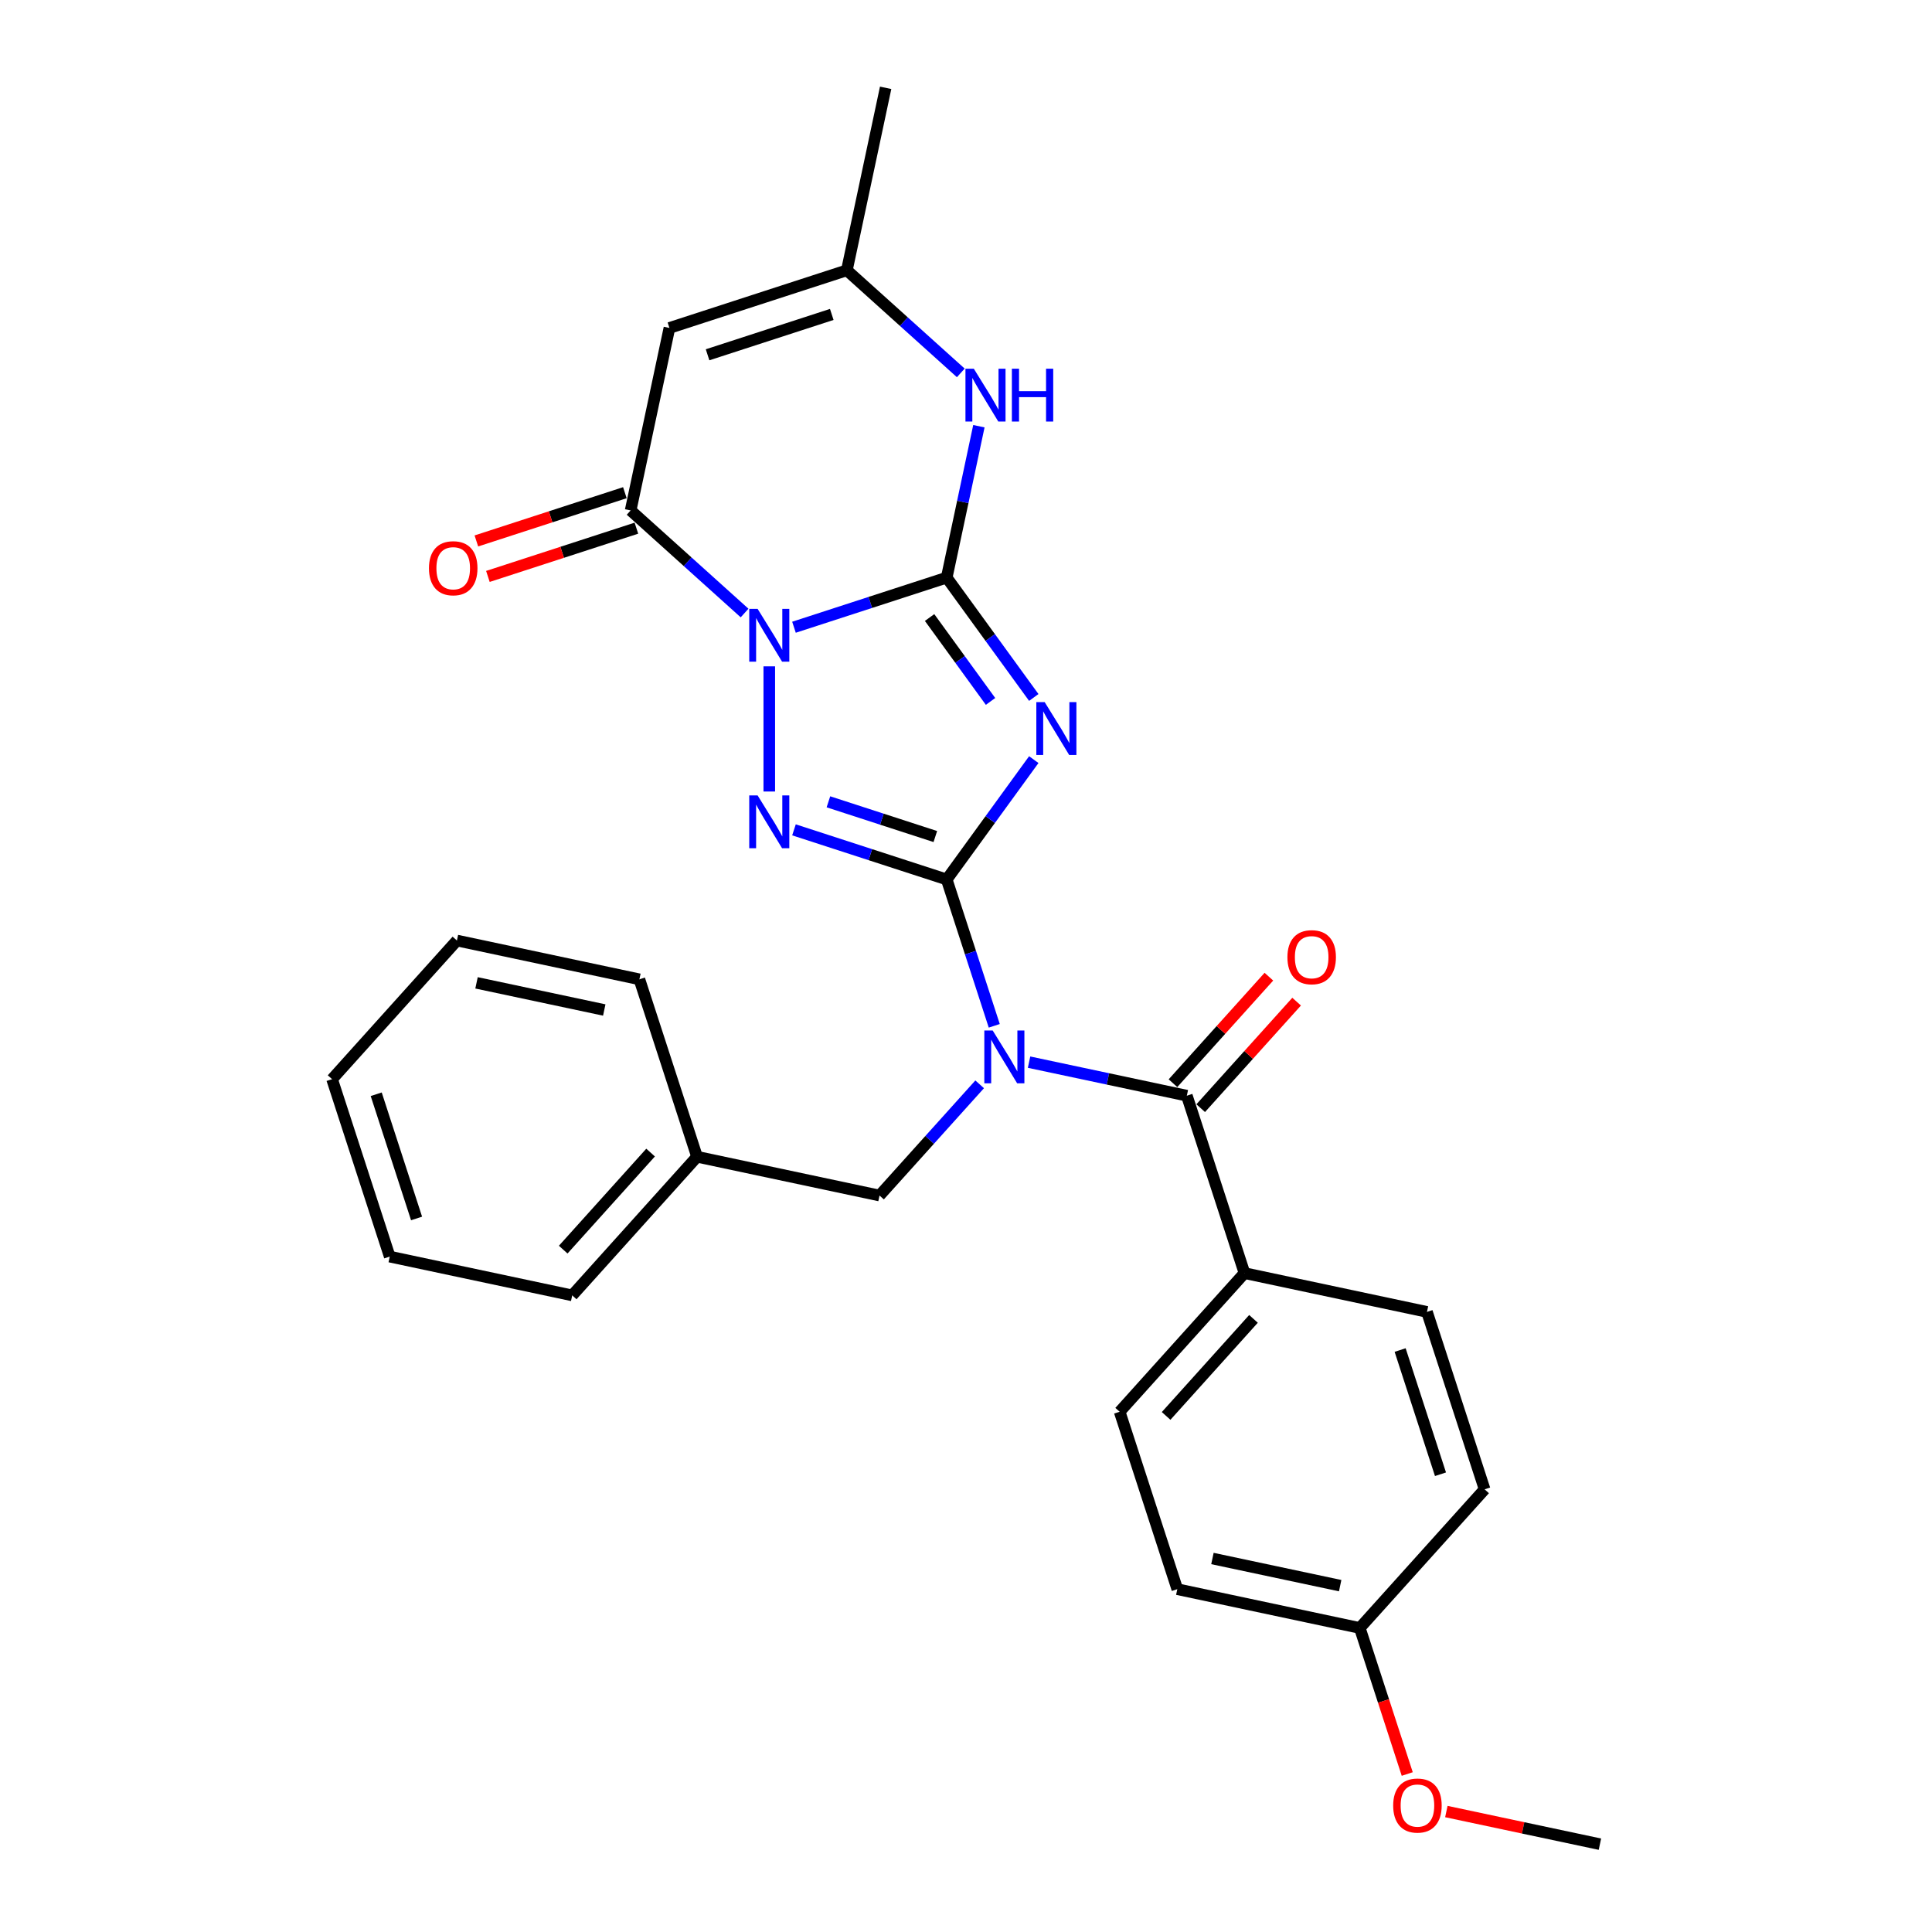 <?xml version='1.0' encoding='iso-8859-1'?>
<svg version='1.1' baseProfile='full'
              xmlns='http://www.w3.org/2000/svg'
                      xmlns:rdkit='http://www.rdkit.org/xml'
                      xmlns:xlink='http://www.w3.org/1999/xlink'
                  xml:space='preserve'
width='1000px' height='1000px' viewBox='0 0 1000 1000'>
<!-- END OF HEADER -->
<rect style='opacity:1.0;fill:#FFFFFF;stroke:none' width='1000' height='1000' x='0' y='0'> </rect>
<path class='bond-1' d='M 410.963,324.657 L 450.489,311.814' style='fill:none;fill-rule:evenodd;stroke:#0000FF;stroke-width:6px;stroke-linecap:butt;stroke-linejoin:miter;stroke-opacity:1' />
<path class='bond-1' d='M 450.489,311.814 L 490.014,298.971' style='fill:none;fill-rule:evenodd;stroke:#000000;stroke-width:6px;stroke-linecap:butt;stroke-linejoin:miter;stroke-opacity:1' />
<path class='bond-3' d='M 398.178,344.898 L 398.178,409.688' style='fill:none;fill-rule:evenodd;stroke:#0000FF;stroke-width:6px;stroke-linecap:butt;stroke-linejoin:miter;stroke-opacity:1' />
<path class='bond-5' d='M 385.393,317.299 L 355.906,290.749' style='fill:none;fill-rule:evenodd;stroke:#0000FF;stroke-width:6px;stroke-linecap:butt;stroke-linejoin:miter;stroke-opacity:1' />
<path class='bond-5' d='M 355.906,290.749 L 326.419,264.198' style='fill:none;fill-rule:evenodd;stroke:#000000;stroke-width:6px;stroke-linecap:butt;stroke-linejoin:miter;stroke-opacity:1' />
<path class='bond-0' d='M 490.014,455.212 L 450.489,442.37' style='fill:none;fill-rule:evenodd;stroke:#000000;stroke-width:6px;stroke-linecap:butt;stroke-linejoin:miter;stroke-opacity:1' />
<path class='bond-0' d='M 450.489,442.37 L 410.963,429.527' style='fill:none;fill-rule:evenodd;stroke:#0000FF;stroke-width:6px;stroke-linecap:butt;stroke-linejoin:miter;stroke-opacity:1' />
<path class='bond-0' d='M 484.125,432.992 L 456.457,424.002' style='fill:none;fill-rule:evenodd;stroke:#000000;stroke-width:6px;stroke-linecap:butt;stroke-linejoin:miter;stroke-opacity:1' />
<path class='bond-0' d='M 456.457,424.002 L 428.789,415.013' style='fill:none;fill-rule:evenodd;stroke:#0000FF;stroke-width:6px;stroke-linecap:butt;stroke-linejoin:miter;stroke-opacity:1' />
<path class='bond-4' d='M 490.014,455.212 L 502.32,493.087' style='fill:none;fill-rule:evenodd;stroke:#000000;stroke-width:6px;stroke-linecap:butt;stroke-linejoin:miter;stroke-opacity:1' />
<path class='bond-4' d='M 502.32,493.087 L 514.627,530.961' style='fill:none;fill-rule:evenodd;stroke:#0000FF;stroke-width:6px;stroke-linecap:butt;stroke-linejoin:miter;stroke-opacity:1' />
<path class='bond-28' d='M 490.014,455.212 L 512.549,424.196' style='fill:none;fill-rule:evenodd;stroke:#000000;stroke-width:6px;stroke-linecap:butt;stroke-linejoin:miter;stroke-opacity:1' />
<path class='bond-28' d='M 512.549,424.196 L 535.084,393.179' style='fill:none;fill-rule:evenodd;stroke:#0000FF;stroke-width:6px;stroke-linecap:butt;stroke-linejoin:miter;stroke-opacity:1' />
<path class='bond-2' d='M 490.014,298.971 L 512.549,329.988' style='fill:none;fill-rule:evenodd;stroke:#000000;stroke-width:6px;stroke-linecap:butt;stroke-linejoin:miter;stroke-opacity:1' />
<path class='bond-2' d='M 512.549,329.988 L 535.084,361.005' style='fill:none;fill-rule:evenodd;stroke:#0000FF;stroke-width:6px;stroke-linecap:butt;stroke-linejoin:miter;stroke-opacity:1' />
<path class='bond-2' d='M 481.151,319.628 L 496.925,341.34' style='fill:none;fill-rule:evenodd;stroke:#000000;stroke-width:6px;stroke-linecap:butt;stroke-linejoin:miter;stroke-opacity:1' />
<path class='bond-2' d='M 496.925,341.34 L 512.7,363.051' style='fill:none;fill-rule:evenodd;stroke:#0000FF;stroke-width:6px;stroke-linecap:butt;stroke-linejoin:miter;stroke-opacity:1' />
<path class='bond-8' d='M 490.014,298.971 L 498.343,259.789' style='fill:none;fill-rule:evenodd;stroke:#000000;stroke-width:6px;stroke-linecap:butt;stroke-linejoin:miter;stroke-opacity:1' />
<path class='bond-8' d='M 498.343,259.789 L 506.671,220.607' style='fill:none;fill-rule:evenodd;stroke:#0000FF;stroke-width:6px;stroke-linecap:butt;stroke-linejoin:miter;stroke-opacity:1' />
<path class='bond-6' d='M 532.639,549.766 L 573.472,558.445' style='fill:none;fill-rule:evenodd;stroke:#0000FF;stroke-width:6px;stroke-linecap:butt;stroke-linejoin:miter;stroke-opacity:1' />
<path class='bond-6' d='M 573.472,558.445 L 614.306,567.125' style='fill:none;fill-rule:evenodd;stroke:#000000;stroke-width:6px;stroke-linecap:butt;stroke-linejoin:miter;stroke-opacity:1' />
<path class='bond-10' d='M 507.069,561.247 L 481.155,590.028' style='fill:none;fill-rule:evenodd;stroke:#0000FF;stroke-width:6px;stroke-linecap:butt;stroke-linejoin:miter;stroke-opacity:1' />
<path class='bond-10' d='M 481.155,590.028 L 455.241,618.808' style='fill:none;fill-rule:evenodd;stroke:#000000;stroke-width:6px;stroke-linecap:butt;stroke-linejoin:miter;stroke-opacity:1' />
<path class='bond-7' d='M 326.419,264.198 L 346.495,169.746' style='fill:none;fill-rule:evenodd;stroke:#000000;stroke-width:6px;stroke-linecap:butt;stroke-linejoin:miter;stroke-opacity:1' />
<path class='bond-12' d='M 323.435,255.014 L 285,267.503' style='fill:none;fill-rule:evenodd;stroke:#000000;stroke-width:6px;stroke-linecap:butt;stroke-linejoin:miter;stroke-opacity:1' />
<path class='bond-12' d='M 285,267.503 L 246.566,279.991' style='fill:none;fill-rule:evenodd;stroke:#FF0000;stroke-width:6px;stroke-linecap:butt;stroke-linejoin:miter;stroke-opacity:1' />
<path class='bond-12' d='M 329.402,273.382 L 290.968,285.87' style='fill:none;fill-rule:evenodd;stroke:#000000;stroke-width:6px;stroke-linecap:butt;stroke-linejoin:miter;stroke-opacity:1' />
<path class='bond-12' d='M 290.968,285.87 L 252.534,298.358' style='fill:none;fill-rule:evenodd;stroke:#FF0000;stroke-width:6px;stroke-linecap:butt;stroke-linejoin:miter;stroke-opacity:1' />
<path class='bond-11' d='M 614.306,567.125 L 644.145,658.961' style='fill:none;fill-rule:evenodd;stroke:#000000;stroke-width:6px;stroke-linecap:butt;stroke-linejoin:miter;stroke-opacity:1' />
<path class='bond-13' d='M 621.482,573.586 L 646.304,546.017' style='fill:none;fill-rule:evenodd;stroke:#000000;stroke-width:6px;stroke-linecap:butt;stroke-linejoin:miter;stroke-opacity:1' />
<path class='bond-13' d='M 646.304,546.017 L 671.127,518.449' style='fill:none;fill-rule:evenodd;stroke:#FF0000;stroke-width:6px;stroke-linecap:butt;stroke-linejoin:miter;stroke-opacity:1' />
<path class='bond-13' d='M 607.13,560.663 L 631.953,533.095' style='fill:none;fill-rule:evenodd;stroke:#000000;stroke-width:6px;stroke-linecap:butt;stroke-linejoin:miter;stroke-opacity:1' />
<path class='bond-13' d='M 631.953,533.095 L 656.775,505.526' style='fill:none;fill-rule:evenodd;stroke:#FF0000;stroke-width:6px;stroke-linecap:butt;stroke-linejoin:miter;stroke-opacity:1' />
<path class='bond-9' d='M 346.495,169.746 L 438.331,139.907' style='fill:none;fill-rule:evenodd;stroke:#000000;stroke-width:6px;stroke-linecap:butt;stroke-linejoin:miter;stroke-opacity:1' />
<path class='bond-9' d='M 366.238,183.637 L 430.524,162.75' style='fill:none;fill-rule:evenodd;stroke:#000000;stroke-width:6px;stroke-linecap:butt;stroke-linejoin:miter;stroke-opacity:1' />
<path class='bond-29' d='M 497.306,193.008 L 467.818,166.457' style='fill:none;fill-rule:evenodd;stroke:#0000FF;stroke-width:6px;stroke-linecap:butt;stroke-linejoin:miter;stroke-opacity:1' />
<path class='bond-29' d='M 467.818,166.457 L 438.331,139.907' style='fill:none;fill-rule:evenodd;stroke:#000000;stroke-width:6px;stroke-linecap:butt;stroke-linejoin:miter;stroke-opacity:1' />
<path class='bond-21' d='M 438.331,139.907 L 458.407,45.455' style='fill:none;fill-rule:evenodd;stroke:#000000;stroke-width:6px;stroke-linecap:butt;stroke-linejoin:miter;stroke-opacity:1' />
<path class='bond-17' d='M 455.241,618.808 L 360.789,598.732' style='fill:none;fill-rule:evenodd;stroke:#000000;stroke-width:6px;stroke-linecap:butt;stroke-linejoin:miter;stroke-opacity:1' />
<path class='bond-14' d='M 644.145,658.961 L 579.532,730.72' style='fill:none;fill-rule:evenodd;stroke:#000000;stroke-width:6px;stroke-linecap:butt;stroke-linejoin:miter;stroke-opacity:1' />
<path class='bond-14' d='M 648.805,682.647 L 603.576,732.879' style='fill:none;fill-rule:evenodd;stroke:#000000;stroke-width:6px;stroke-linecap:butt;stroke-linejoin:miter;stroke-opacity:1' />
<path class='bond-15' d='M 644.145,658.961 L 738.597,679.037' style='fill:none;fill-rule:evenodd;stroke:#000000;stroke-width:6px;stroke-linecap:butt;stroke-linejoin:miter;stroke-opacity:1' />
<path class='bond-19' d='M 579.532,730.72 L 609.372,822.557' style='fill:none;fill-rule:evenodd;stroke:#000000;stroke-width:6px;stroke-linecap:butt;stroke-linejoin:miter;stroke-opacity:1' />
<path class='bond-18' d='M 738.597,679.037 L 768.436,770.873' style='fill:none;fill-rule:evenodd;stroke:#000000;stroke-width:6px;stroke-linecap:butt;stroke-linejoin:miter;stroke-opacity:1' />
<path class='bond-18' d='M 724.706,698.78 L 745.593,763.066' style='fill:none;fill-rule:evenodd;stroke:#000000;stroke-width:6px;stroke-linecap:butt;stroke-linejoin:miter;stroke-opacity:1' />
<path class='bond-16' d='M 703.824,842.633 L 768.436,770.873' style='fill:none;fill-rule:evenodd;stroke:#000000;stroke-width:6px;stroke-linecap:butt;stroke-linejoin:miter;stroke-opacity:1' />
<path class='bond-20' d='M 703.824,842.633 L 716.105,880.43' style='fill:none;fill-rule:evenodd;stroke:#000000;stroke-width:6px;stroke-linecap:butt;stroke-linejoin:miter;stroke-opacity:1' />
<path class='bond-20' d='M 716.105,880.43 L 728.386,918.227' style='fill:none;fill-rule:evenodd;stroke:#FF0000;stroke-width:6px;stroke-linecap:butt;stroke-linejoin:miter;stroke-opacity:1' />
<path class='bond-30' d='M 703.824,842.633 L 609.372,822.557' style='fill:none;fill-rule:evenodd;stroke:#000000;stroke-width:6px;stroke-linecap:butt;stroke-linejoin:miter;stroke-opacity:1' />
<path class='bond-30' d='M 693.671,820.731 L 627.555,806.678' style='fill:none;fill-rule:evenodd;stroke:#000000;stroke-width:6px;stroke-linecap:butt;stroke-linejoin:miter;stroke-opacity:1' />
<path class='bond-22' d='M 360.789,598.732 L 296.176,670.491' style='fill:none;fill-rule:evenodd;stroke:#000000;stroke-width:6px;stroke-linecap:butt;stroke-linejoin:miter;stroke-opacity:1' />
<path class='bond-22' d='M 336.745,596.573 L 291.516,646.805' style='fill:none;fill-rule:evenodd;stroke:#000000;stroke-width:6px;stroke-linecap:butt;stroke-linejoin:miter;stroke-opacity:1' />
<path class='bond-23' d='M 360.789,598.732 L 330.95,506.896' style='fill:none;fill-rule:evenodd;stroke:#000000;stroke-width:6px;stroke-linecap:butt;stroke-linejoin:miter;stroke-opacity:1' />
<path class='bond-24' d='M 748.63,937.65 L 788.373,946.098' style='fill:none;fill-rule:evenodd;stroke:#FF0000;stroke-width:6px;stroke-linecap:butt;stroke-linejoin:miter;stroke-opacity:1' />
<path class='bond-24' d='M 788.373,946.098 L 828.115,954.545' style='fill:none;fill-rule:evenodd;stroke:#000000;stroke-width:6px;stroke-linecap:butt;stroke-linejoin:miter;stroke-opacity:1' />
<path class='bond-26' d='M 296.176,670.491 L 201.724,650.415' style='fill:none;fill-rule:evenodd;stroke:#000000;stroke-width:6px;stroke-linecap:butt;stroke-linejoin:miter;stroke-opacity:1' />
<path class='bond-25' d='M 330.95,506.896 L 236.498,486.819' style='fill:none;fill-rule:evenodd;stroke:#000000;stroke-width:6px;stroke-linecap:butt;stroke-linejoin:miter;stroke-opacity:1' />
<path class='bond-25' d='M 312.766,522.774 L 246.65,508.721' style='fill:none;fill-rule:evenodd;stroke:#000000;stroke-width:6px;stroke-linecap:butt;stroke-linejoin:miter;stroke-opacity:1' />
<path class='bond-27' d='M 236.498,486.819 L 171.885,558.579' style='fill:none;fill-rule:evenodd;stroke:#000000;stroke-width:6px;stroke-linecap:butt;stroke-linejoin:miter;stroke-opacity:1' />
<path class='bond-31' d='M 201.724,650.415 L 171.885,558.579' style='fill:none;fill-rule:evenodd;stroke:#000000;stroke-width:6px;stroke-linecap:butt;stroke-linejoin:miter;stroke-opacity:1' />
<path class='bond-31' d='M 215.615,630.672 L 194.728,566.386' style='fill:none;fill-rule:evenodd;stroke:#000000;stroke-width:6px;stroke-linecap:butt;stroke-linejoin:miter;stroke-opacity:1' />
<path  class='atom-0' d='M 392.133 315.138
L 401.094 329.622
Q 401.983 331.051, 403.412 333.639
Q 404.841 336.227, 404.918 336.381
L 404.918 315.138
L 408.549 315.138
L 408.549 342.484
L 404.802 342.484
L 395.185 326.648
Q 394.065 324.794, 392.867 322.669
Q 391.709 320.545, 391.361 319.888
L 391.361 342.484
L 387.807 342.484
L 387.807 315.138
L 392.133 315.138
' fill='#0000FF'/>
<path  class='atom-3' d='M 540.727 363.419
L 549.688 377.903
Q 550.577 379.332, 552.006 381.92
Q 553.435 384.508, 553.512 384.662
L 553.512 363.419
L 557.143 363.419
L 557.143 390.765
L 553.396 390.765
L 543.779 374.929
Q 542.659 373.075, 541.461 370.95
Q 540.302 368.826, 539.955 368.169
L 539.955 390.765
L 536.401 390.765
L 536.401 363.419
L 540.727 363.419
' fill='#0000FF'/>
<path  class='atom-4' d='M 392.133 411.7
L 401.094 426.184
Q 401.983 427.613, 403.412 430.201
Q 404.841 432.789, 404.918 432.943
L 404.918 411.7
L 408.549 411.7
L 408.549 439.046
L 404.802 439.046
L 395.185 423.21
Q 394.065 421.356, 392.867 419.232
Q 391.709 417.107, 391.361 416.451
L 391.361 439.046
L 387.807 439.046
L 387.807 411.7
L 392.133 411.7
' fill='#0000FF'/>
<path  class='atom-5' d='M 513.809 533.375
L 522.77 547.859
Q 523.658 549.289, 525.087 551.876
Q 526.516 554.464, 526.594 554.619
L 526.594 533.375
L 530.224 533.375
L 530.224 560.722
L 526.478 560.722
L 516.86 544.885
Q 515.74 543.031, 514.543 540.907
Q 513.384 538.783, 513.036 538.126
L 513.036 560.722
L 509.483 560.722
L 509.483 533.375
L 513.809 533.375
' fill='#0000FF'/>
<path  class='atom-9' d='M 504.046 190.846
L 513.007 205.33
Q 513.895 206.76, 515.324 209.347
Q 516.754 211.935, 516.831 212.09
L 516.831 190.846
L 520.462 190.846
L 520.462 218.193
L 516.715 218.193
L 507.097 202.356
Q 505.977 200.502, 504.78 198.378
Q 503.621 196.254, 503.273 195.597
L 503.273 218.193
L 499.72 218.193
L 499.72 190.846
L 504.046 190.846
' fill='#0000FF'/>
<path  class='atom-9' d='M 523.745 190.846
L 527.453 190.846
L 527.453 202.472
L 541.435 202.472
L 541.435 190.846
L 545.143 190.846
L 545.143 218.193
L 541.435 218.193
L 541.435 205.562
L 527.453 205.562
L 527.453 218.193
L 523.745 218.193
L 523.745 190.846
' fill='#0000FF'/>
<path  class='atom-13' d='M 222.029 294.115
Q 222.029 287.548, 225.274 283.879
Q 228.518 280.21, 234.582 280.21
Q 240.647 280.21, 243.891 283.879
Q 247.136 287.548, 247.136 294.115
Q 247.136 300.758, 243.852 304.543
Q 240.569 308.29, 234.582 308.29
Q 228.557 308.29, 225.274 304.543
Q 222.029 300.797, 222.029 294.115
M 234.582 305.2
Q 238.754 305.2, 240.994 302.419
Q 243.273 299.599, 243.273 294.115
Q 243.273 288.746, 240.994 286.042
Q 238.754 283.3, 234.582 283.3
Q 230.411 283.3, 228.132 286.003
Q 225.892 288.707, 225.892 294.115
Q 225.892 299.638, 228.132 302.419
Q 230.411 305.2, 234.582 305.2
' fill='#FF0000'/>
<path  class='atom-14' d='M 666.365 495.442
Q 666.365 488.876, 669.61 485.207
Q 672.854 481.537, 678.918 481.537
Q 684.983 481.537, 688.227 485.207
Q 691.472 488.876, 691.472 495.442
Q 691.472 502.086, 688.188 505.871
Q 684.905 509.618, 678.918 509.618
Q 672.893 509.618, 669.61 505.871
Q 666.365 502.124, 666.365 495.442
M 678.918 506.528
Q 683.09 506.528, 685.33 503.747
Q 687.609 500.927, 687.609 495.442
Q 687.609 490.073, 685.33 487.37
Q 683.09 484.627, 678.918 484.627
Q 674.747 484.627, 672.468 487.331
Q 670.228 490.035, 670.228 495.442
Q 670.228 500.966, 672.468 503.747
Q 674.747 506.528, 678.918 506.528
' fill='#FF0000'/>
<path  class='atom-21' d='M 721.11 934.546
Q 721.11 927.98, 724.355 924.311
Q 727.599 920.641, 733.663 920.641
Q 739.727 920.641, 742.972 924.311
Q 746.216 927.98, 746.216 934.546
Q 746.216 941.19, 742.933 944.975
Q 739.65 948.722, 733.663 948.722
Q 727.638 948.722, 724.355 944.975
Q 721.11 941.228, 721.11 934.546
M 733.663 945.632
Q 737.835 945.632, 740.075 942.851
Q 742.354 940.031, 742.354 934.546
Q 742.354 929.177, 740.075 926.474
Q 737.835 923.731, 733.663 923.731
Q 729.492 923.731, 727.213 926.435
Q 724.973 929.139, 724.973 934.546
Q 724.973 940.07, 727.213 942.851
Q 729.492 945.632, 733.663 945.632
' fill='#FF0000'/>
</svg>
